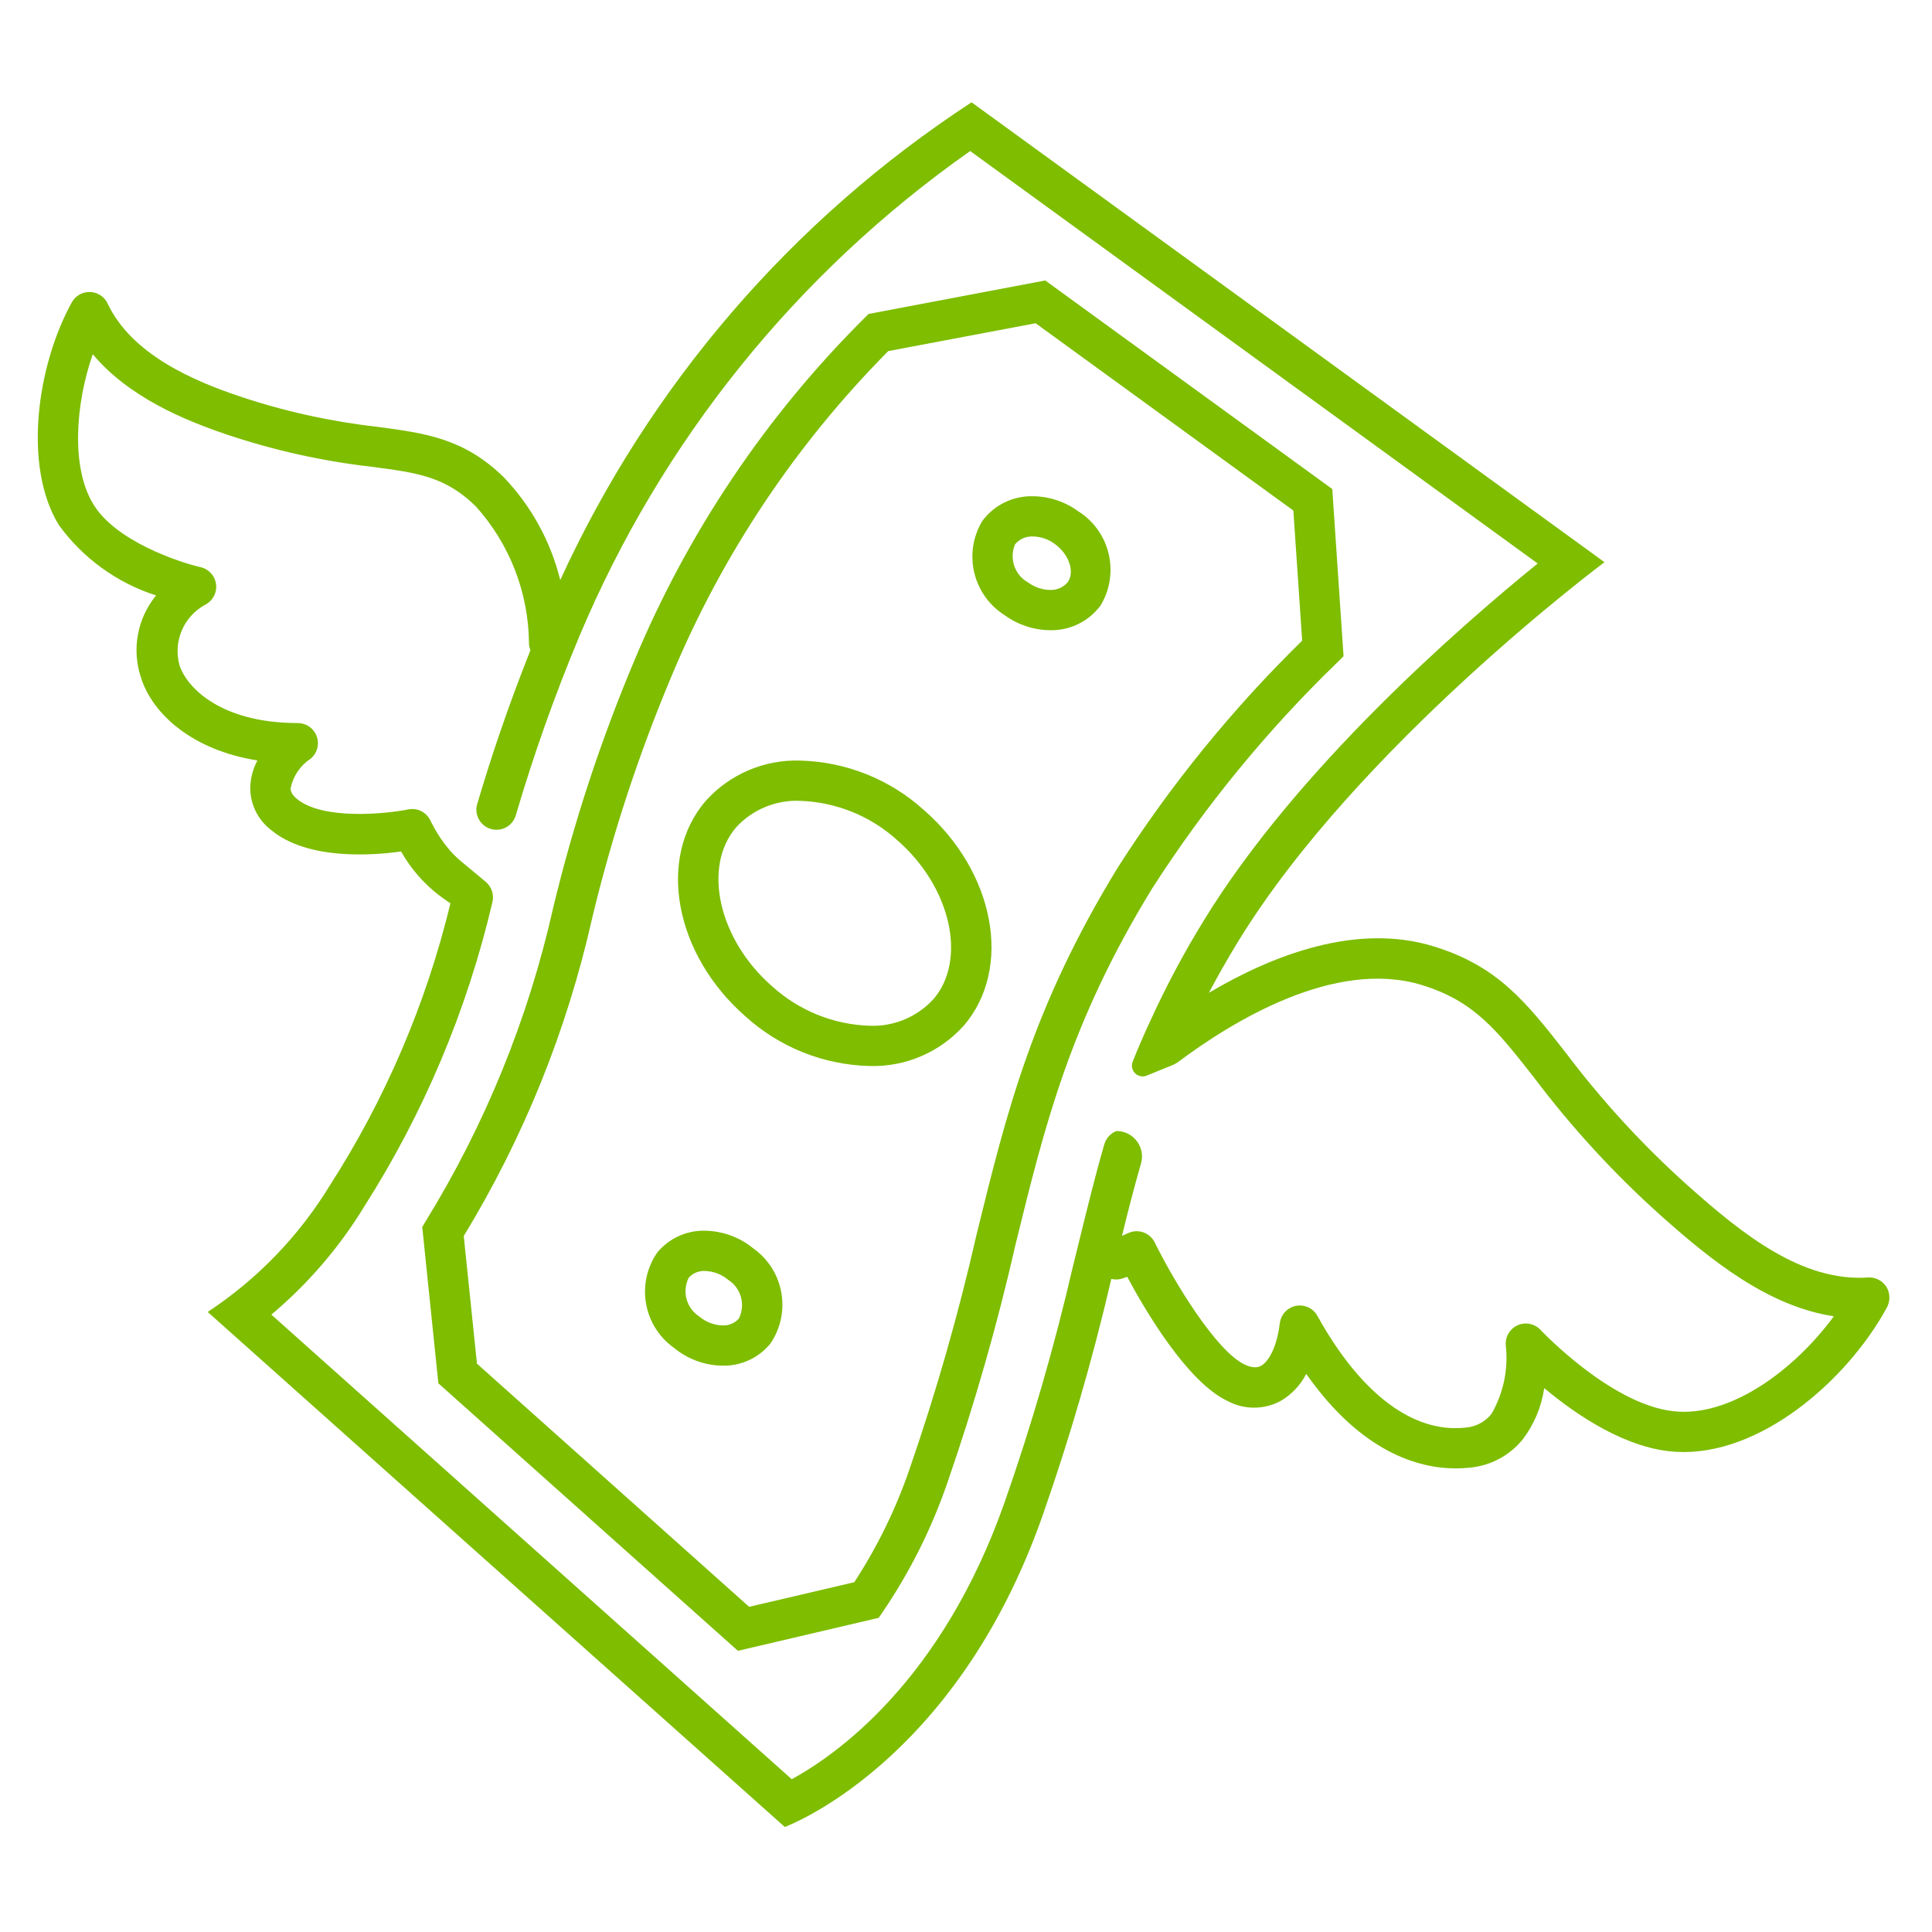 <svg width="96" height="96" xmlns="http://www.w3.org/2000/svg" xmlns:xlink="http://www.w3.org/1999/xlink" xml:space="preserve" overflow="hidden"><g transform="translate(-874 -184)"><path d="M919.9 224.244C918.21 222.718 916.03 221.849 913.754 221.793 911.974 221.737 910.26 222.469 909.069 223.793 906.627 226.628 907.513 231.429 911.054 234.515 912.743 236.042 914.924 236.912 917.2 236.969 918.98 237.025 920.694 236.293 921.885 234.969 924.331 232.131 923.445 227.33 919.9 224.244ZM920.37 233.66C919.557 234.541 918.398 235.02 917.2 234.969 915.408 234.909 913.696 234.215 912.368 233.01 909.706 230.691 908.889 227.069 910.584 225.102 911.397 224.221 912.556 223.742 913.754 223.793 915.546 223.853 917.258 224.547 918.586 225.751 921.252 228.071 922.069 231.693 920.374 233.66Z" fill="#7EBD00"/><path d="M927.569 209.4C926.916 208.924 926.13 208.665 925.322 208.658 924.333 208.634 923.395 209.094 922.808 209.89 921.845 211.496 922.343 213.577 923.928 214.573 924.582 215.048 925.367 215.307 926.175 215.314 927.164 215.339 928.102 214.878 928.689 214.082 929.655 212.477 929.156 210.394 927.569 209.4ZM927.059 212.923C926.842 213.184 926.515 213.329 926.175 213.314 925.785 213.307 925.407 213.178 925.093 212.947 924.42 212.576 924.136 211.755 924.437 211.047 924.655 210.786 924.982 210.641 925.322 210.656 925.712 210.664 926.09 210.792 926.404 211.024 927.112 211.527 927.418 212.414 927.059 212.918Z" fill="#7EBD00"/><path d="M911.435 246.035C910.754 245.475 909.903 245.164 909.021 245.154 908.106 245.134 907.233 245.537 906.653 246.245 905.593 247.788 905.968 249.895 907.494 250.978 908.175 251.538 909.026 251.849 909.908 251.859 910.823 251.879 911.696 251.476 912.275 250.768 913.334 249.225 912.96 247.119 911.435 246.035ZM910.71 249.523C910.507 249.749 910.213 249.872 909.91 249.859 909.485 249.849 909.077 249.694 908.752 249.421 908.108 249.007 907.88 248.175 908.221 247.49 908.424 247.264 908.718 247.141 909.021 247.154 909.443 247.163 909.849 247.316 910.173 247.587 910.826 247.996 911.059 248.836 910.71 249.523Z" fill="#7EBD00"/><path d="M940.439 216.926 940.76 216.604 940.2 208.3 925.937 197.936 917.157 199.6 916.938 199.819C912.059 204.677 908.183 210.447 905.53 216.8 903.848 220.79 902.495 224.911 901.484 229.121 900.247 234.626 898.106 239.887 895.147 244.69L894.982 244.972 895.782 252.736 910.666 266.028 917.66 264.39 917.879 264.072C919.225 262.087 920.301 259.932 921.079 257.663 922.425 253.776 923.557 249.817 924.469 245.806 925.919 239.906 927.169 234.806 931.25 228.147 933.869 224.064 936.953 220.299 940.439 216.926ZM922.526 245.339C921.629 249.284 920.517 253.177 919.194 257L919.194 257C918.515 258.979 917.592 260.867 916.448 262.619L911.224 263.842 897.7 251.76 897.043 245.416C900.018 240.533 902.173 235.195 903.425 229.616 904.414 225.499 905.737 221.468 907.381 217.566 909.892 211.548 913.545 206.074 918.138 201.445L925.459 200.062 938.266 209.369 938.704 215.834C935.234 219.229 932.161 223.009 929.547 227.1 925.306 234.026 924.019 239.264 922.526 245.339Z" fill="#7EBD00"/><path d="M967.8 248.069C967.63 247.686 967.238 247.45 966.82 247.478 963.537 247.694 960.607 245.351 957.888 242.93 955.646 240.924 953.605 238.703 951.795 236.3 949.846 233.811 948.437 232.013 945.257 231.031 941.39 229.831 937.204 231.477 934.071 233.331 934.508 232.502 934.99 231.651 935.532 230.766 941.473 221.066 953.726 211.935 953.726 211.935L922.277 189.084C913.358 194.908 906.272 203.139 901.838 212.825 901.366 210.908 900.401 209.148 899.038 207.72 897.057 205.782 895.154 205.529 892.746 205.208 890.423 204.946 888.133 204.44 885.916 203.698 883.675 202.943 880.556 201.643 879.347 199.082 879.111 198.583 878.515 198.369 878.016 198.605 877.826 198.694 877.669 198.842 877.567 199.026 875.841 202.156 875.129 207.15 876.921 210.084 878.116 211.734 879.807 212.96 881.746 213.584 881.75 213.587 881.75 213.593 881.747 213.597 881.747 213.597 881.746 213.598 881.746 213.598 880.819 214.738 880.539 216.272 881.004 217.665 881.567 219.465 883.534 221.265 886.777 221.784 886.782 221.784 886.786 221.788 886.786 221.794 886.785 221.795 886.785 221.797 886.784 221.798 886.558 222.225 886.438 222.701 886.435 223.184 886.446 223.994 886.829 224.754 887.474 225.245 889.274 226.738 892.457 226.514 893.931 226.31 894.475 227.275 895.234 228.102 896.149 228.726L896.382 228.889C895.178 233.867 893.15 238.608 890.382 242.917 888.847 245.428 886.778 247.57 884.321 249.191L912.995 274.781C912.995 274.781 921.457 271.7 925.808 259.3 927.158 255.447 928.297 251.524 929.221 247.547 929.392 247.59 929.572 247.587 929.741 247.536L930.01 247.444C930.907 249.12 933 252.68 935 253.616 935.821 254.056 936.807 254.056 937.628 253.616 938.171 253.301 938.612 252.837 938.9 252.28 938.901 252.276 938.906 252.274 938.91 252.275 938.912 252.276 938.914 252.278 938.915 252.28 941.656 256.175 944.493 256.964 946.338 256.964 946.568 256.964 946.799 256.952 947.028 256.927 948.065 256.834 949.019 256.323 949.672 255.512 950.23 254.773 950.593 253.906 950.729 252.99 950.729 252.981 950.737 252.978 950.743 252.984 952.335 254.314 954.859 256.036 957.352 256.143 961.452 256.343 965.752 252.625 967.742 249.001 967.906 248.716 967.927 248.372 967.8 248.069ZM957.44 254.145C954.249 254.009 950.585 250.121 950.549 250.082 950.172 249.678 949.539 249.656 949.136 250.033 948.905 250.249 948.789 250.56 948.824 250.874 948.952 252.05 948.701 253.237 948.108 254.261 947.788 254.658 947.317 254.904 946.808 254.938 944.208 255.22 941.6 253.25 939.461 249.384 939.193 248.901 938.585 248.727 938.102 248.994 937.822 249.149 937.633 249.429 937.594 249.746 937.437 251.014 937.009 251.673 936.66 251.866 936.582 251.908 936.347 252.038 935.848 251.804 934.448 251.148 932.361 247.735 931.378 245.737 931.136 245.246 930.545 245.041 930.051 245.276 930.051 245.276 929.933 245.33 929.751 245.406 930.051 244.173 930.359 242.984 930.696 241.811 930.888 241.14 930.499 240.44 929.828 240.249 929.713 240.216 929.594 240.199 929.474 240.2L929.474 240.2C929.184 240.314 928.963 240.555 928.874 240.854 928.4 242.488 928 244.141 927.566 245.9L927.356 246.757 927.3 246.982C926.387 250.927 925.259 254.818 923.921 258.64 920.8 267.524 915.558 271.2 913.341 272.408L887.484 249.323C889.306 247.792 890.867 245.975 892.105 243.942 895.058 239.302 897.208 234.197 898.464 228.842 898.561 228.466 898.433 228.068 898.136 227.818L896.924 226.81C896.647 226.583 896.396 226.324 896.178 226.04L896.085 225.921C895.821 225.57 895.592 225.195 895.4 224.8 895.211 224.368 894.747 224.126 894.285 224.22 893.264 224.428 890.057 224.777 888.753 223.697 888.442 223.441 888.441 223.243 888.44 223.168 888.564 222.563 888.924 222.033 889.44 221.695 889.863 221.34 889.918 220.709 889.563 220.286 889.373 220.059 889.092 219.929 888.796 219.929L888.791 219.929C884.847 219.923 883.236 218.062 882.922 217.062 882.588 215.873 883.129 214.612 884.222 214.035 884.707 213.771 884.885 213.163 884.621 212.678 884.484 212.426 884.245 212.246 883.965 212.182 882.851 211.927 879.723 210.869 878.634 209.048 877.534 207.248 877.734 204.115 878.604 201.615 878.607 201.61 878.613 201.609 878.618 201.612 878.619 201.613 878.62 201.614 878.621 201.615 880.414 203.748 883.184 204.888 885.278 205.594 887.615 206.379 890.028 206.916 892.478 207.194 894.756 207.494 896.131 207.681 897.636 209.154 899.325 211.026 900.267 213.453 900.285 215.974 900.29 216.09 900.314 216.203 900.356 216.311 899.164 219.318 898.333 221.839 897.696 224.011 897.575 224.55 897.913 225.085 898.452 225.206 898.946 225.317 899.445 225.042 899.614 224.565 900.503 221.537 901.558 218.56 902.775 215.648 906.85 205.931 913.586 197.562 922.208 191.505L950.408 212C946.56 215.12 938.444 222.187 933.825 229.725 932.834 231.335 931.943 233.005 931.159 234.725 930.838 235.41 930.55 236.081 930.287 236.743 930.171 237.014 930.296 237.327 930.567 237.443 930.701 237.501 930.853 237.501 930.987 237.443L932.325 236.897 932.512 236.791C935.23 234.749 940.345 231.612 944.67 232.951 947.253 233.751 948.37 235.177 950.225 237.542 952.108 240.04 954.23 242.348 956.562 244.433 959.013 246.615 961.843 248.904 965.106 249.402 965.112 249.403 965.115 249.408 965.114 249.413 965.114 249.415 965.114 249.416 965.113 249.417 963.2 252.021 960.146 254.287 957.439 254.145Z" fill="#7EBD00"/></g></svg>